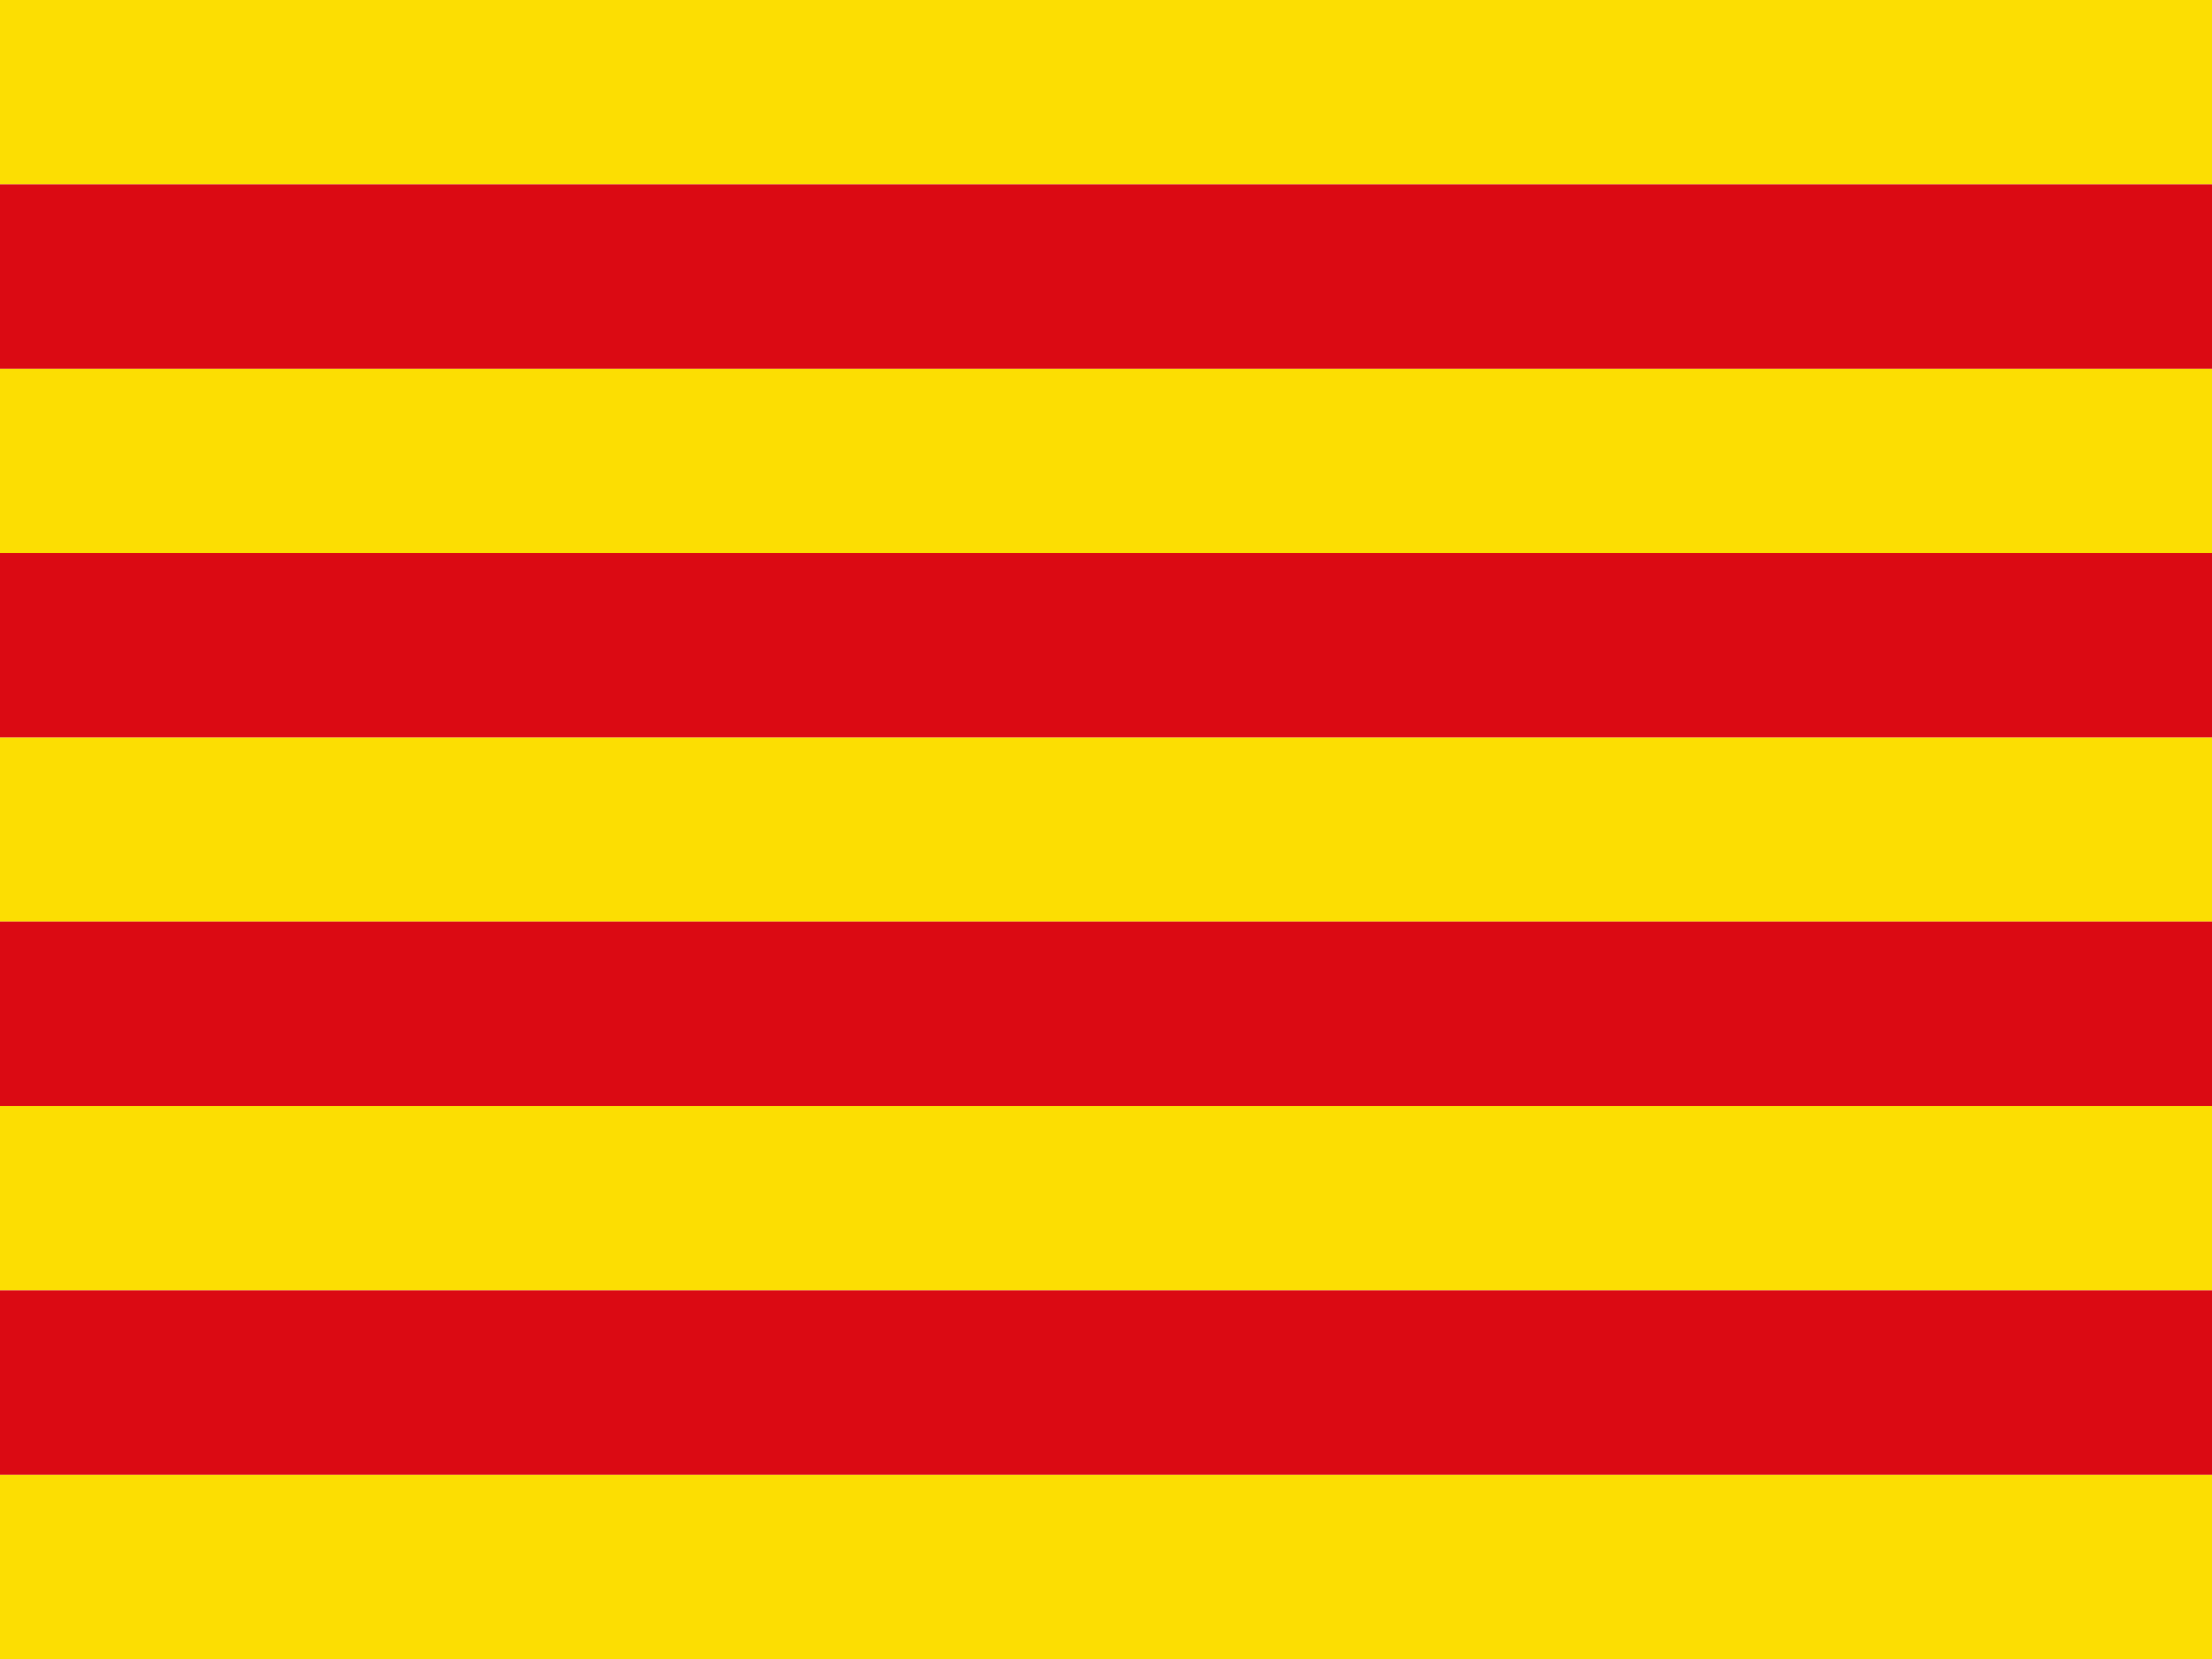 <svg width="20" height="15" viewBox="0 0 20 15" fill="none" xmlns="http://www.w3.org/2000/svg">
<rect width="20" height="15" fill="white"/>
<rect width="20" height="1.667" fill="#FCDE02"/>
<rect y="3.333" width="20" height="1.667" fill="#FCDE02"/>
<rect y="6.667" width="20" height="1.667" fill="#FCDE02"/>
<rect y="10" width="20" height="1.667" fill="#FCDE02"/>
<rect y="13.333" width="20" height="1.667" fill="#FCDE02"/>
<rect y="1.667" width="20" height="1.667" fill="#DB0A13"/>
<rect y="5" width="20" height="1.667" fill="#DB0A13"/>
<rect y="8.333" width="20" height="1.667" fill="#DB0A13"/>
<rect y="11.667" width="20" height="1.667" fill="#DB0A13"/>
</svg>

